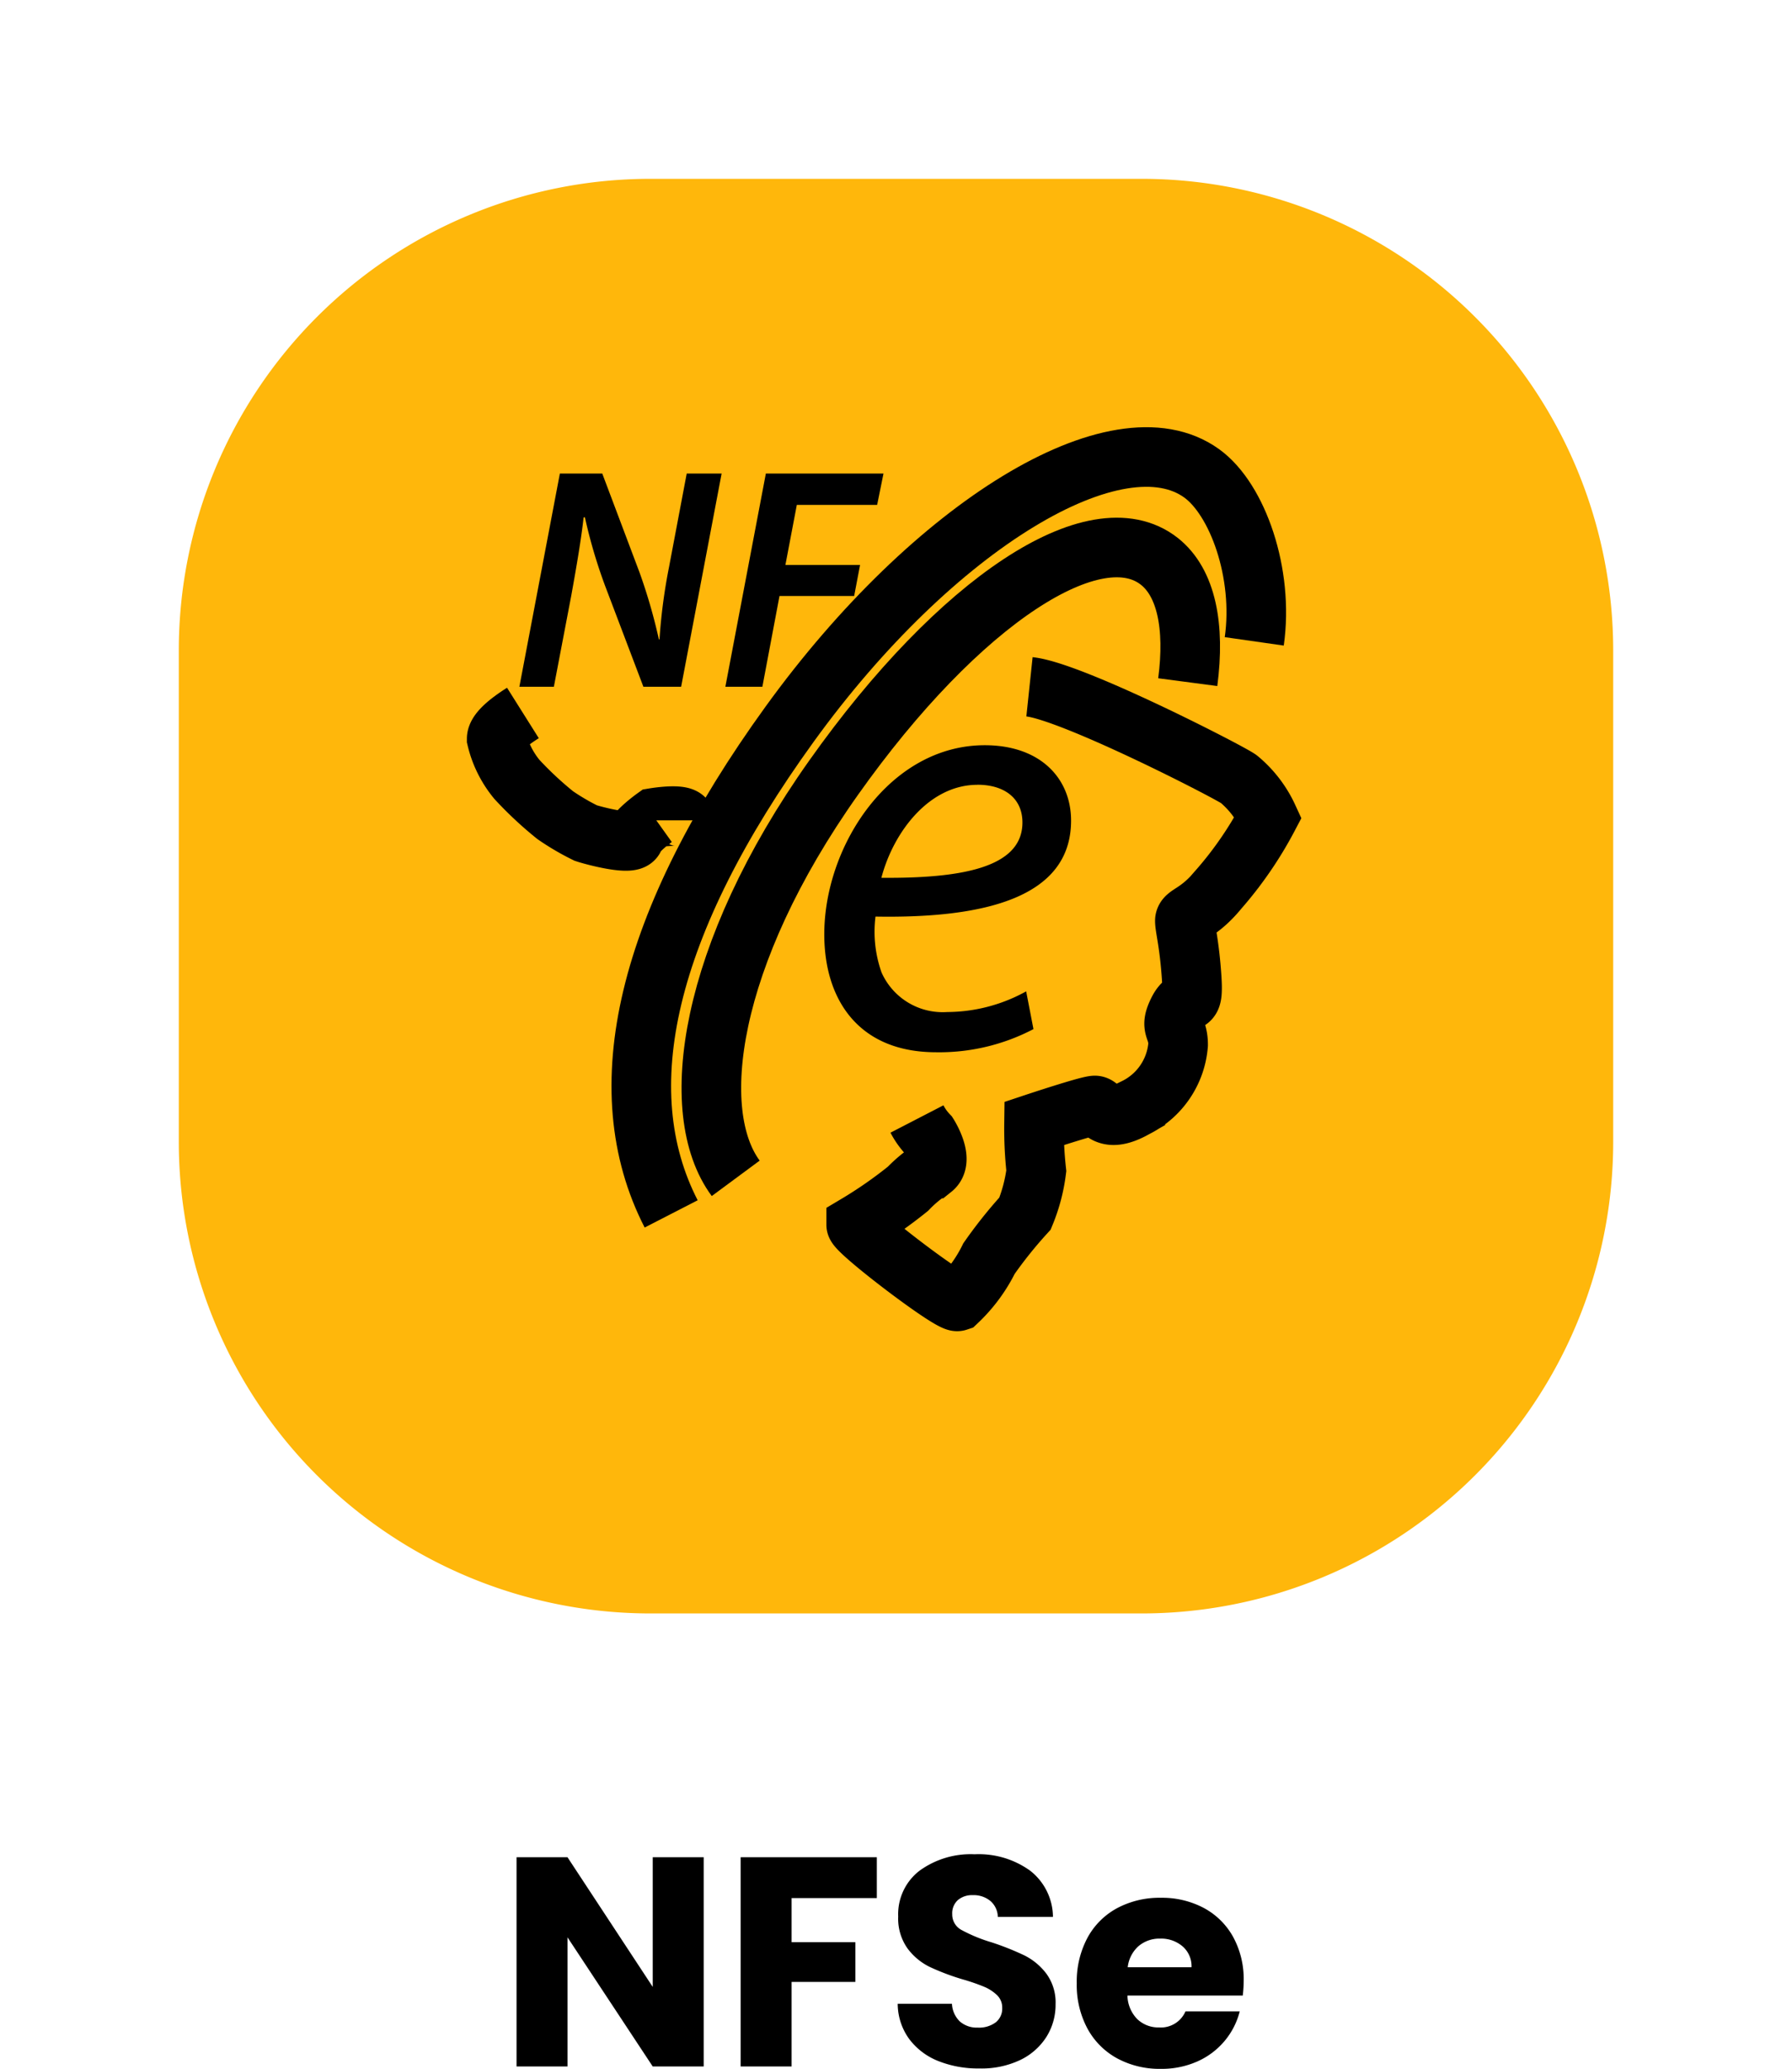 <svg xmlns="http://www.w3.org/2000/svg" xmlns:xlink="http://www.w3.org/1999/xlink" width="90.2" height="104.12" viewBox="0 0 90.2 104.12"><defs><style>.a{fill:#ffb70b;}.b{fill:rgba(0,0,0,0);stroke:#000;stroke-width:3px;}.c{filter:url(#a);}</style><filter id="a" x="0" y="0" width="90.2" height="90.2" filterUnits="userSpaceOnUse"><feOffset dx="1" dy="1" input="SourceAlpha"/><feGaussianBlur stdDeviation="3" result="b"/><feFlood flood-opacity="0.161"/><feComposite operator="in" in2="b"/><feComposite in="SourceGraphic"/></filter></defs><g transform="translate(-2071 -1374)"><path d="M51.375,16H48.81L44.52,9.5V16H41.955V5.47H44.52l4.29,6.525V5.47h2.565ZM60.09,5.47V7.525H55.8v2.22h3.21v2H55.8V16H53.235V5.47ZM65.25,16.1a5.417,5.417,0,0,1-2.07-.375,3.374,3.374,0,0,1-1.462-1.11,3.033,3.033,0,0,1-.577-1.77h2.73a1.325,1.325,0,0,0,.4.892,1.3,1.3,0,0,0,.9.307,1.408,1.408,0,0,0,.9-.262.878.878,0,0,0,.33-.728.861.861,0,0,0-.262-.645,2.118,2.118,0,0,0-.645-.42,10.375,10.375,0,0,0-1.088-.375,11.841,11.841,0,0,1-1.665-.63,3.076,3.076,0,0,1-1.11-.93,2.591,2.591,0,0,1-.465-1.6,2.76,2.76,0,0,1,1.065-2.3A4.376,4.376,0,0,1,65.01,5.32a4.427,4.427,0,0,1,2.805.832,2.98,2.98,0,0,1,1.14,2.318H66.18a1.085,1.085,0,0,0-.375-.8,1.321,1.321,0,0,0-.885-.293,1.1,1.1,0,0,0-.75.248.893.893,0,0,0-.285.712.883.883,0,0,0,.48.8,7.868,7.868,0,0,0,1.5.615,13.872,13.872,0,0,1,1.657.66,3.155,3.155,0,0,1,1.1.915,2.449,2.449,0,0,1,.465,1.545,3.032,3.032,0,0,1-.458,1.635,3.2,3.2,0,0,1-1.327,1.17A4.544,4.544,0,0,1,65.25,16.1ZM78.555,11.68a6.548,6.548,0,0,1-.045.75H72.705a1.744,1.744,0,0,0,.5,1.192,1.535,1.535,0,0,0,1.087.413,1.348,1.348,0,0,0,1.335-.81h2.73A3.746,3.746,0,0,1,77.6,14.71a3.793,3.793,0,0,1-1.372,1.035,4.409,4.409,0,0,1-1.845.375,4.489,4.489,0,0,1-2.19-.525,3.734,3.734,0,0,1-1.5-1.5,4.631,4.631,0,0,1-.54-2.28,4.684,4.684,0,0,1,.533-2.28,3.686,3.686,0,0,1,1.493-1.5,4.521,4.521,0,0,1,2.205-.525,4.476,4.476,0,0,1,2.16.51,3.662,3.662,0,0,1,1.478,1.455A4.416,4.416,0,0,1,78.555,11.68Zm-2.625-.675a1.319,1.319,0,0,0-.45-1.05,1.656,1.656,0,0,0-1.125-.39,1.625,1.625,0,0,0-1.088.375,1.666,1.666,0,0,0-.548,1.065Z" transform="translate(2055.045 1462)"/><g class="c" transform="matrix(1, 0, 0, 1, 2071, 1374)"><path class="a" d="M23.737,0H48.463A23.737,23.737,0,0,1,72.2,23.737V48.463A23.737,23.737,0,0,1,48.463,72.2H23.737A23.737,23.737,0,0,1,0,48.463V23.737A23.737,23.737,0,0,1,23.737,0Z" transform="translate(8 8)"/></g><g transform="translate(72.903 1279.391)"><path class="b" d="M2040.209,145.757a3.426,3.426,0,0,0,.567.794s.792,1.246.227,1.7a6.586,6.586,0,0,0-1.246,1.017,22.377,22.377,0,0,1-2.607,1.813c0,.34,4.76,3.966,5.1,3.853a7.582,7.582,0,0,0,1.586-2.153,22.655,22.655,0,0,1,1.813-2.266,8.417,8.417,0,0,0,.567-2.152,19.329,19.329,0,0,1-.114-2.38s2.72-.906,3.06-.906.453,1.019,2.04.113a3.881,3.881,0,0,0,2.152-3.172c0-.906-.452-.794,0-1.7s.794,0,.68-1.7-.34-2.491-.34-2.833.68-.339,1.7-1.586a18.832,18.832,0,0,0,2.491-3.625,5.476,5.476,0,0,0-1.474-1.922c-.453-.34-8.385-4.419-10.538-4.646" transform="translate(4.043 5.168)"/><path class="b" d="M2024.418,128.563c-.761.479-1.321.968-1.321,1.3a5.043,5.043,0,0,0,1.025,2.05,18.1,18.1,0,0,0,1.922,1.793,12.143,12.143,0,0,0,1.536.9c.385.128,2.306.641,2.436.256s1.024-1.024,1.024-1.024,1.537-.256,1.537.128" transform="translate(0 1.928)"/><path class="b" d="M2030.192,157.192c-3.221-6.264-1.282-14.626,5.961-24.644s16.531-15.669,20.746-12.623c1.8,1.3,3.131,5.032,2.643,8.453" transform="translate(1.688 -1.491)"/><path d="M2047.777,132.6c0-2.111-1.53-3.794-4.345-3.794-4.772,0-8.077,5.048-8.077,9.516,0,3.273,1.713,5.936,5.629,5.936a10.217,10.217,0,0,0,4.9-1.165l-.367-1.9a8.259,8.259,0,0,1-3.978,1.041,3.367,3.367,0,0,1-3.3-1.989,6.126,6.126,0,0,1-.306-2.815C2043.4,137.525,2047.777,136.485,2047.777,132.6Zm-4.712-1.805c1.347,0,2.264.674,2.264,1.9,0,2.295-3.122,2.815-7.1,2.784.612-2.325,2.417-4.681,4.834-4.681Z" transform="translate(4.232 3.308)"/><path d="M2031.6,123.029a28.159,28.159,0,0,0-.478,3.63h-.032a27.723,27.723,0,0,0-.971-3.36l-1.878-4.983h-2.134l-2.038,10.73h1.736l.875-4.585c.288-1.591.51-2.913.621-3.932l.065-.016a25.943,25.943,0,0,0,1.018,3.455l1.927,5.078h1.9l2.038-10.73h-1.757Z" transform="translate(0.171 0.125)"/><path d="M2039.665,122.918h-3.758l.575-3.025h4.043l.319-1.576h-5.921l-2.038,10.73h1.863l.862-4.569h3.758Z" transform="translate(1.723 0.125)"/><path class="b" d="M2038.484,149.158" transform="translate(2.709 5.554)"/><path class="b" d="M2028.9,150.837c-2.464-3.331-1.407-11.221,4.928-20.163s13.193-13.4,16.389-10.893c1.364,1.071,1.806,3.272,1.436,6.085" transform="translate(6.229 3.074)"/></g></g></svg>